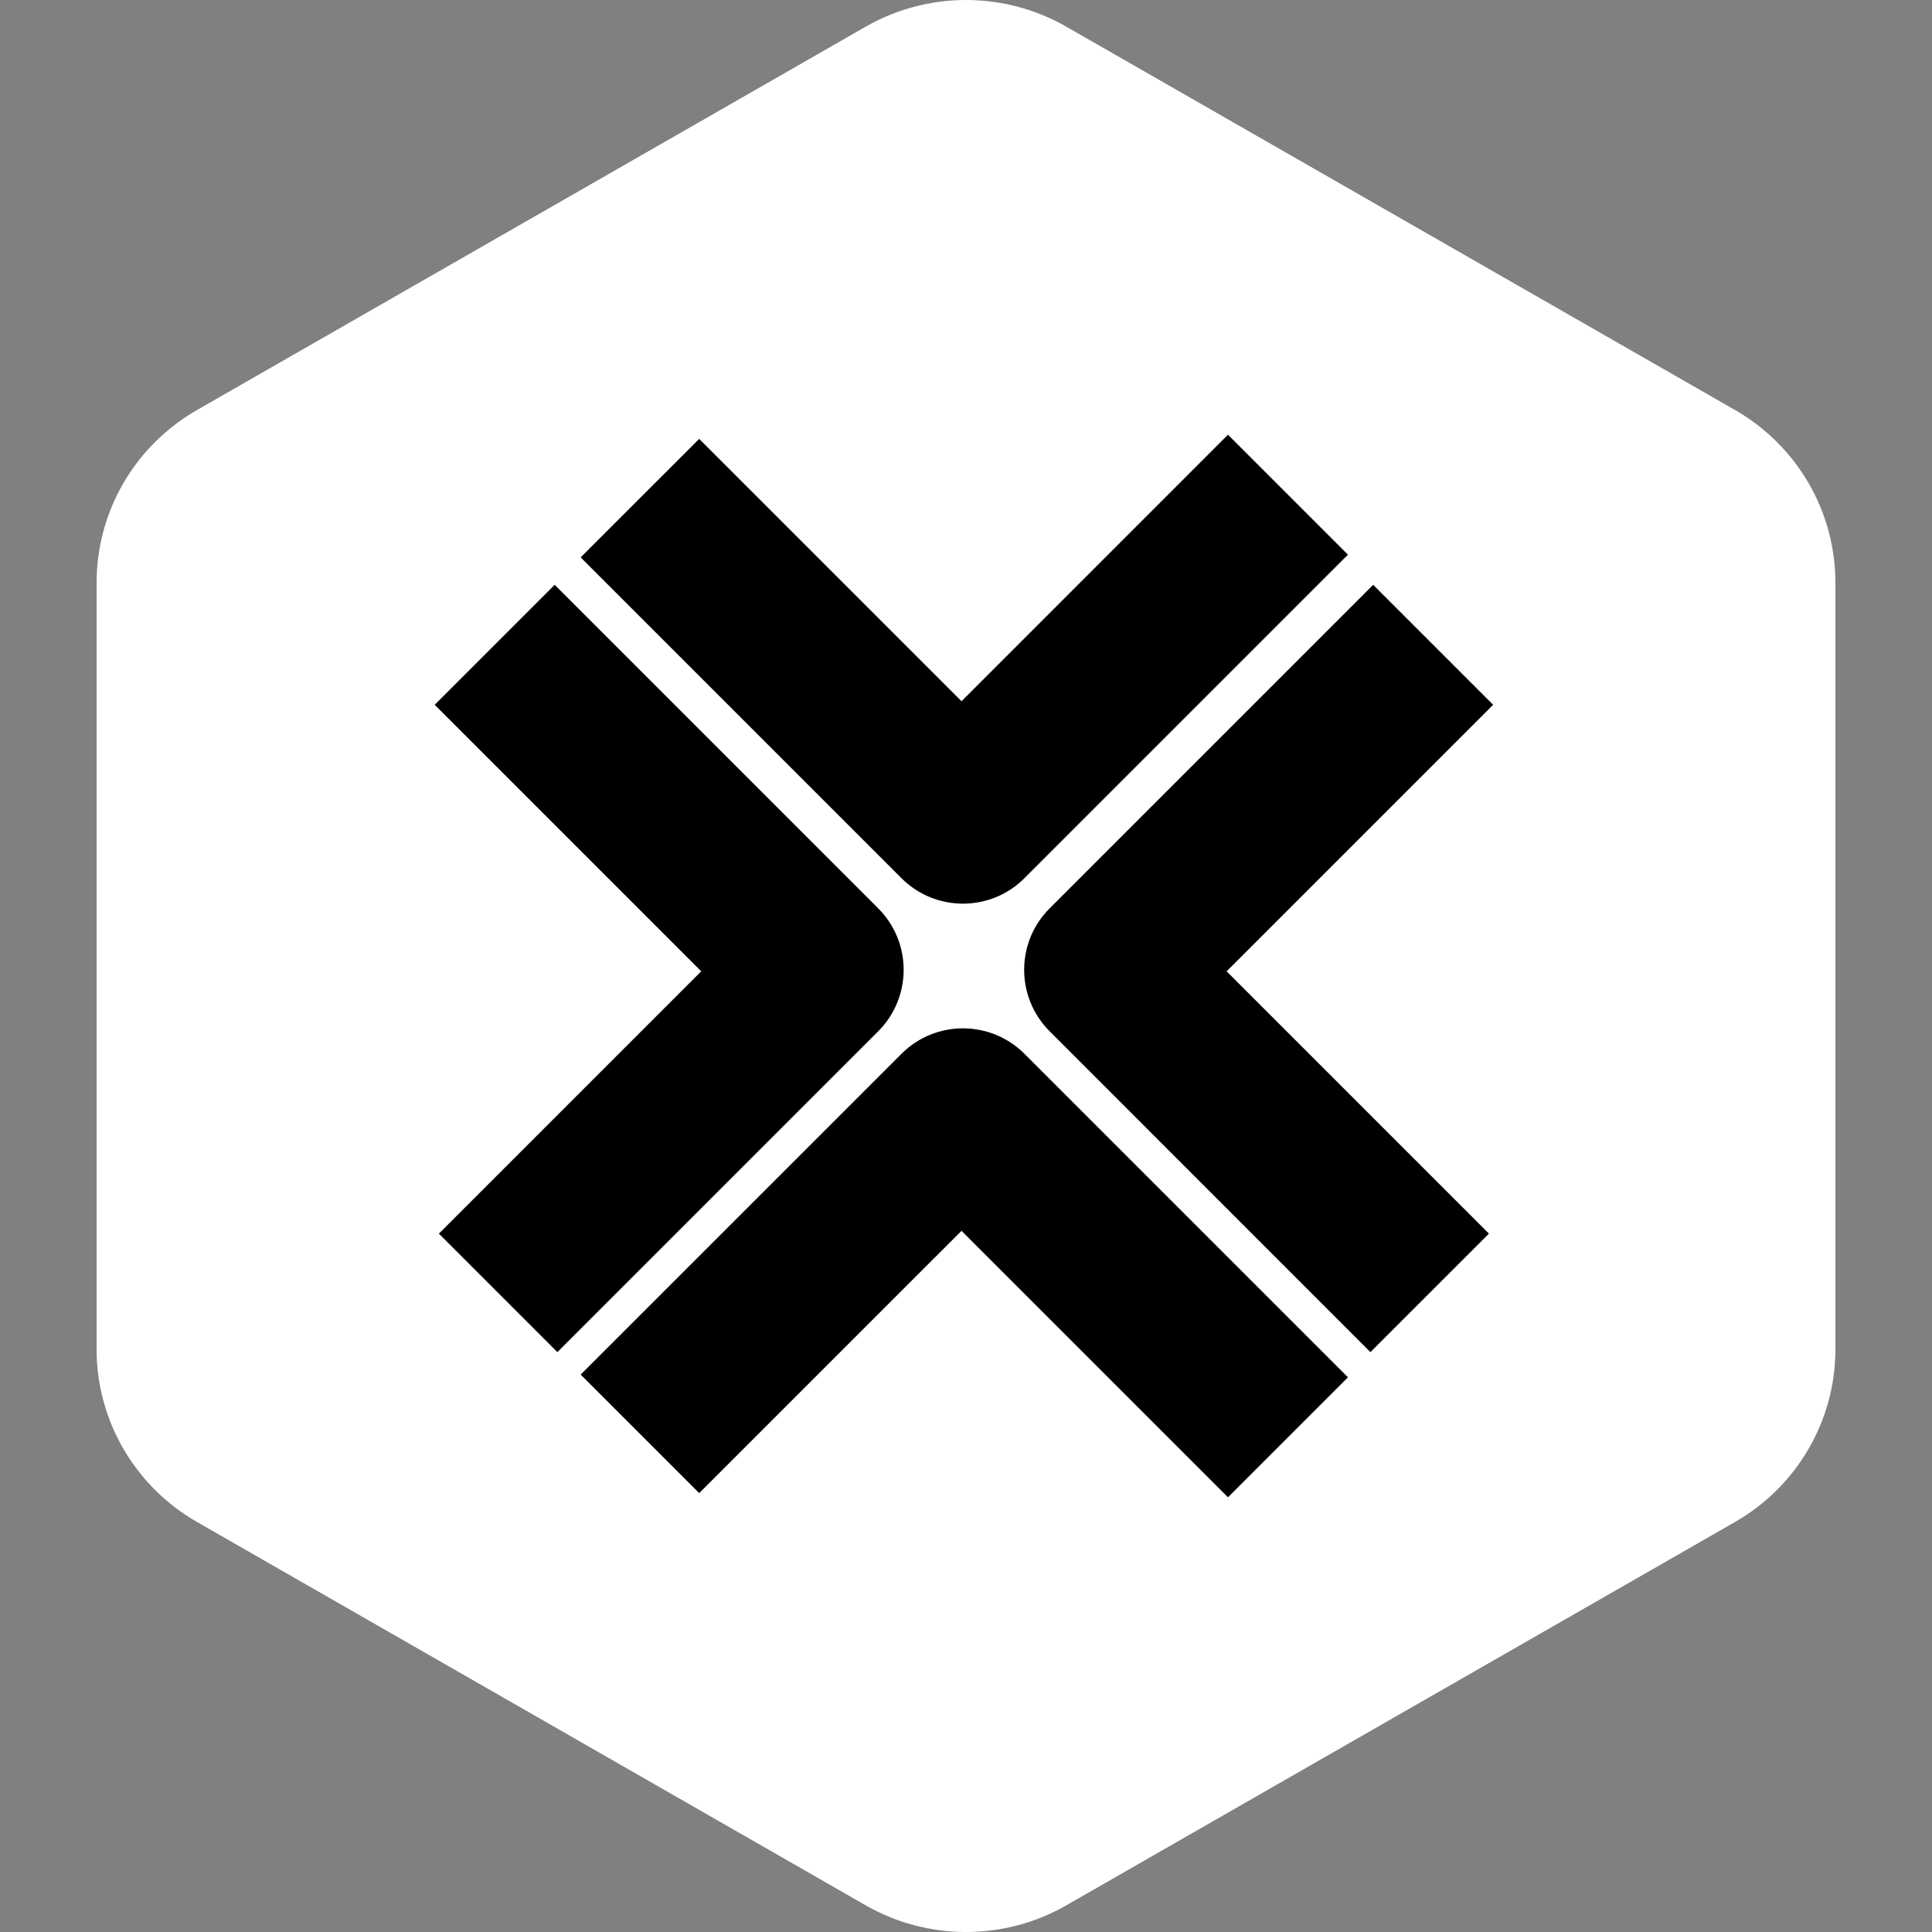 <svg width="40" height="40" viewBox="0 0 40 40" fill="none" xmlns="http://www.w3.org/2000/svg">
<rect x="0" y="0" width="40" height="40" fill="#808080" stroke="none"/>
<path fill-rule="evenodd" clip-rule="evenodd" d="M22.078 0.553L35.922 8.489C36.553 8.851 37.078 9.372 37.443 9.999C37.808 10.627 38 11.339 38 12.063V27.937C38 28.661 37.808 29.373 37.443 30C37.078 30.628 36.553 31.149 35.922 31.511L22.078 39.447C21.447 39.809 20.73 40 20 40C19.27 40 18.553 39.809 17.922 39.447L4.079 31.511C3.447 31.149 2.922 30.628 2.557 30C2.192 29.373 2 28.661 2 27.937V12.063C2 11.339 2.192 10.627 2.557 9.999C2.922 9.372 3.447 8.851 4.079 8.489L17.922 0.553C18.553 0.191 19.27 0 20 0C20.73 0 21.447 0.191 22.078 0.553Z" fill="white"/>
<path fill-rule="evenodd" clip-rule="evenodd" d="M18.182 18.806L11.484 12.108L9 14.592L14.518 20.11L9.087 25.541L11.54 27.994L18.182 21.352C18.885 20.649 18.885 19.509 18.182 18.806Z" fill="black"/>
<path fill-rule="evenodd" clip-rule="evenodd" d="M21.732 18.806L28.43 12.108L30.914 14.592L25.396 20.11L30.827 25.541L28.373 27.994L21.732 21.352C21.028 20.649 21.028 19.509 21.732 18.806Z" fill="black"/>
<path fill-rule="evenodd" clip-rule="evenodd" d="M21.21 21.818L27.908 28.516L25.424 31L19.907 25.483L14.476 30.913L12.022 28.459L18.664 21.818C19.367 21.115 20.507 21.115 21.21 21.818Z" fill="black"/>
<path fill-rule="evenodd" clip-rule="evenodd" d="M21.21 18.182L27.908 11.484L25.424 9L19.907 14.518L14.476 9.087L12.022 11.54L18.664 18.182C19.367 18.885 20.507 18.885 21.21 18.182Z" fill="black"/>
</svg>
